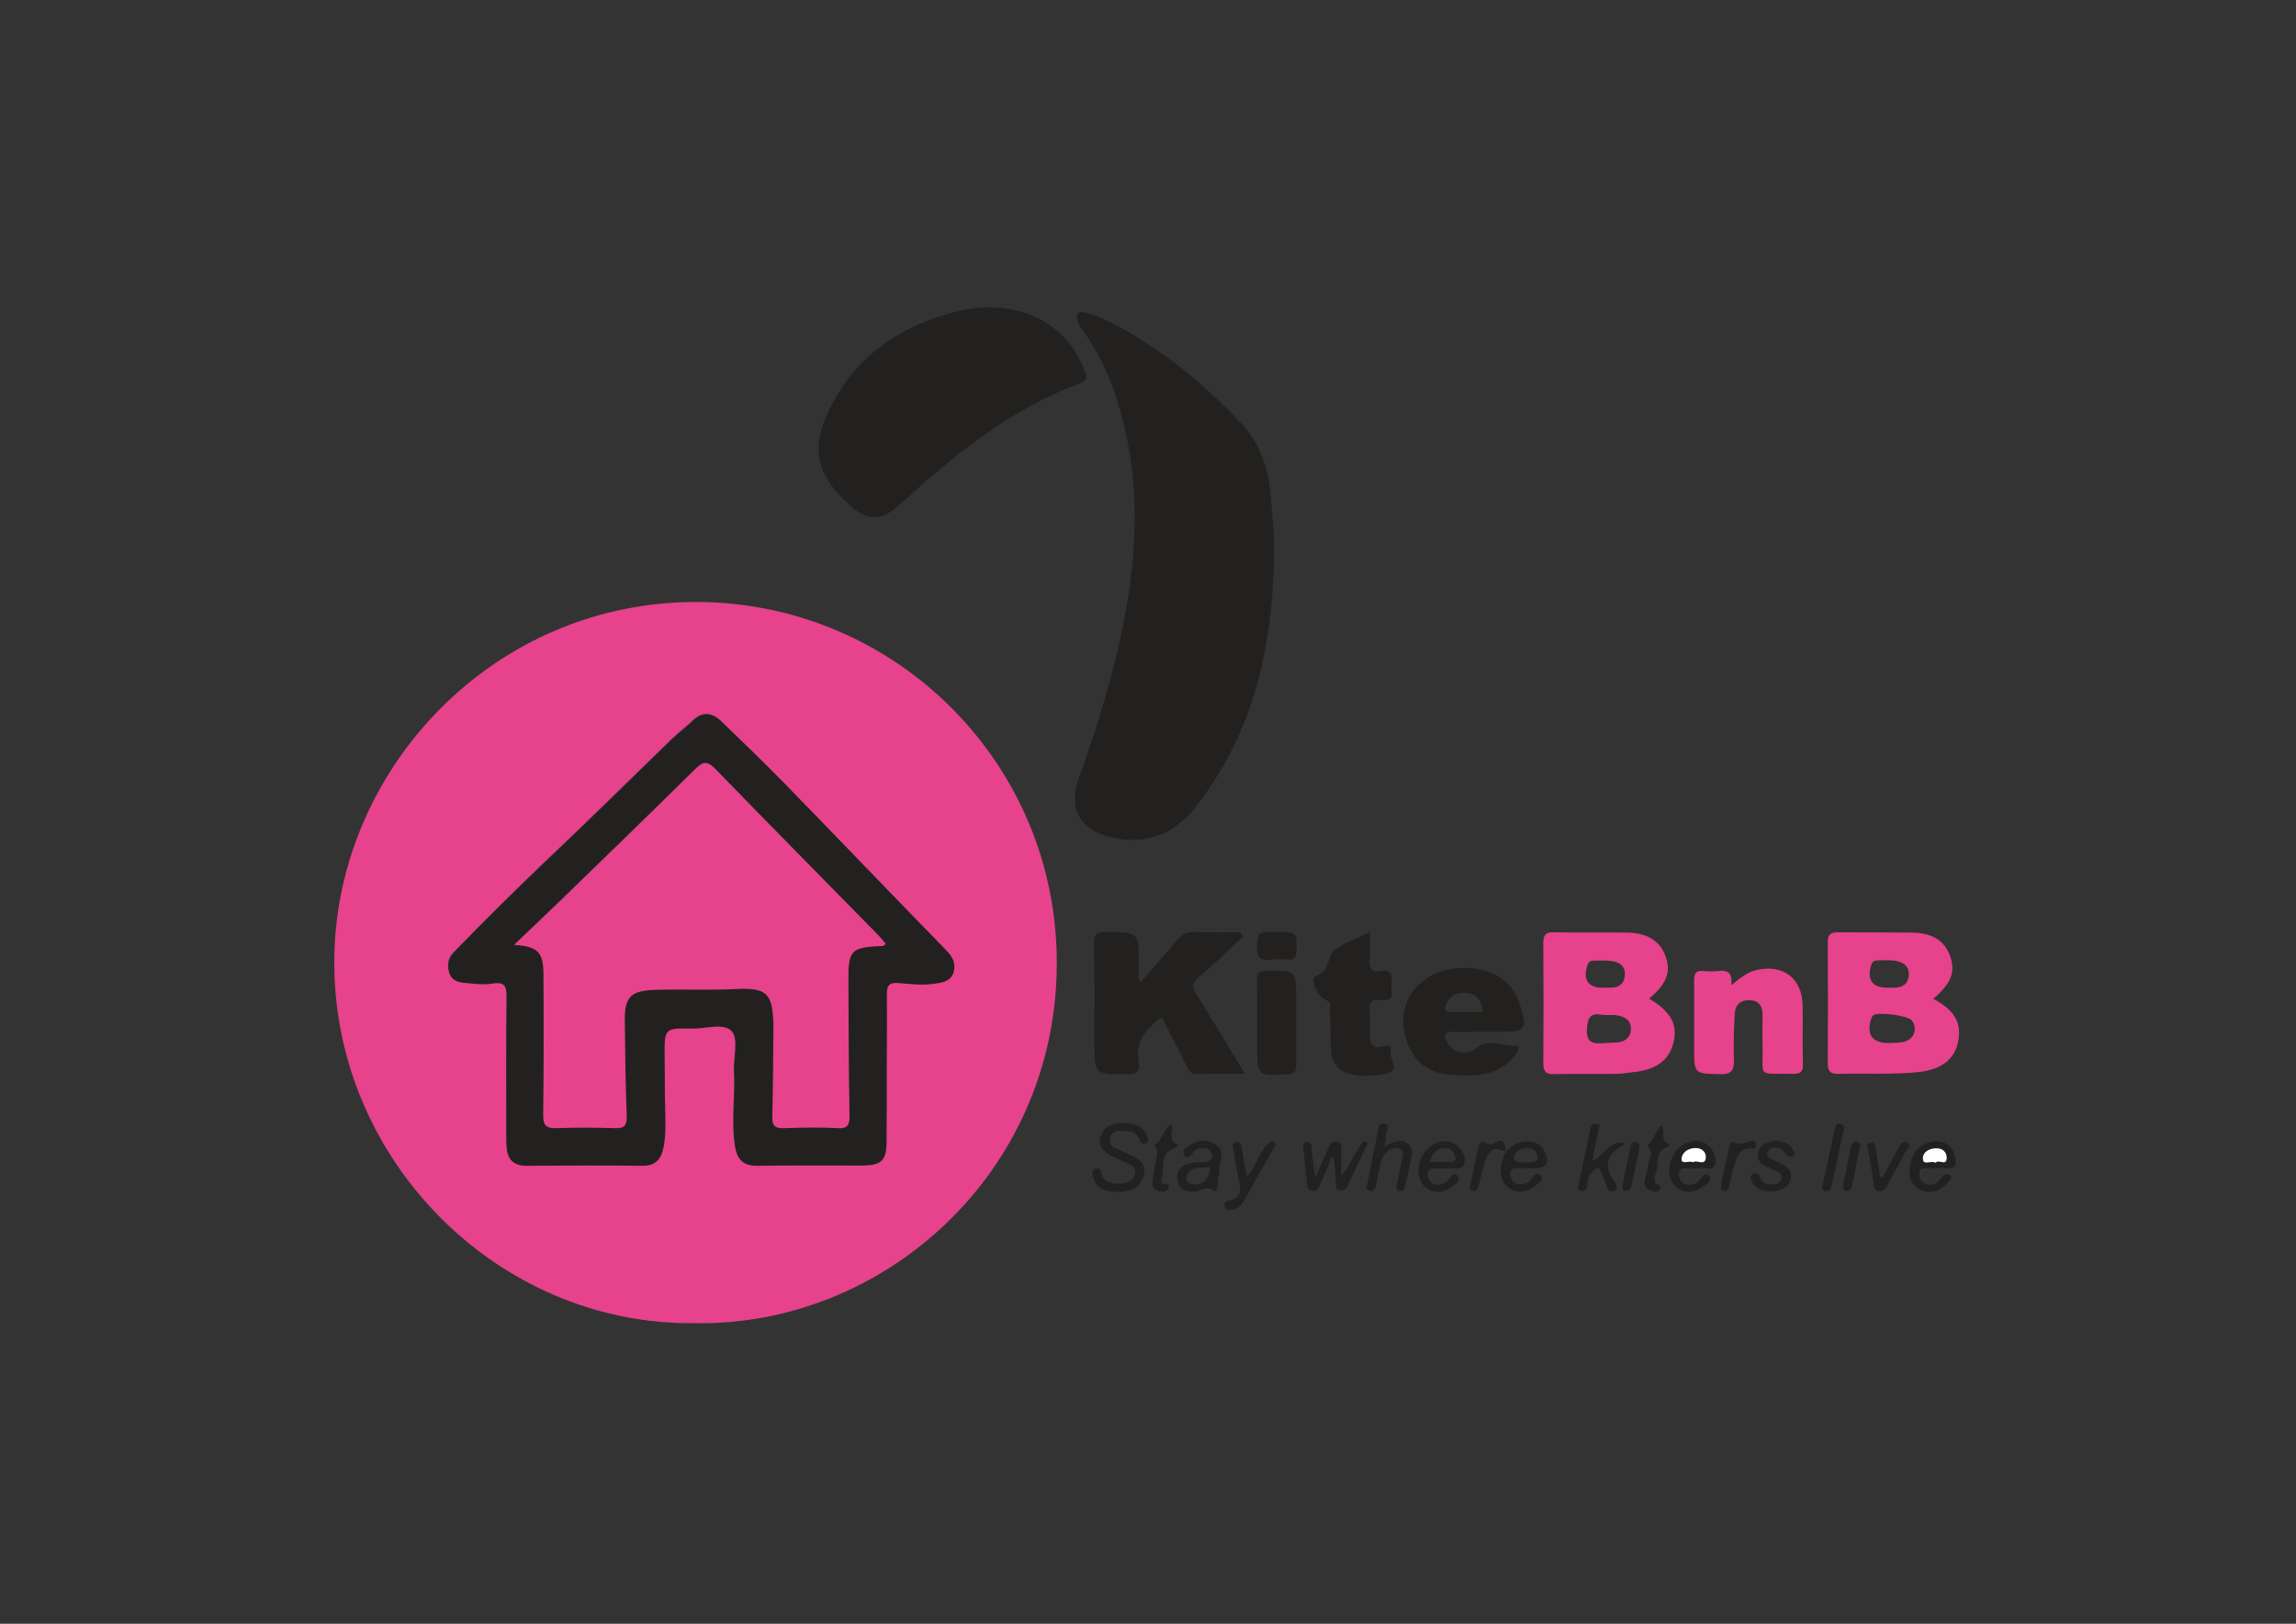 <?xml version="1.0" encoding="utf-8"?>
<!-- Generator: Adobe Illustrator 21.1.0, SVG Export Plug-In . SVG Version: 6.00 Build 0)  -->
<svg version="1.1" id="Calque_1" xmlns="http://www.w3.org/2000/svg" xmlns:xlink="http://www.w3.org/1999/xlink" x="0px" y="0px"
	 width="841.9px" height="595.3px" viewBox="0 0 841.9 595.3" style="enable-background:new 0 0 841.9 595.3;" xml:space="preserve"
	>
<rect x="0" y="0" width="841.9" height="595.3" fill="#333333" stroke="none"/>
<style type="text/css">
	.st0{fill:#E7428C;}
	.st1{fill:#22211F;}
	.st2{fill:#FFFEFE;}
</style>
<g id="bTXqBE_1_">
	<g>
		<path class="st0" d="M254.6,485.1c-72.5,0.8-133.4-60.7-132-134.7c1.3-69.4,59.1-130.3,133.7-129.7
			c72.6,0.6,131.7,59.7,131.2,133.1C387.1,430,324.1,486.4,254.6,485.1z M325.1,391.8c0-9.2,0.2-18.3-0.1-27.5
			c-0.1-3.5,1.2-4.4,4.4-4.1c4.5,0.5,8.9,0.9,13.4,0.2c2.8-0.4,5.8-1,6.7-4.3c0.8-3-0.2-5.3-2.5-7.6c-20-20.5-39.8-41.2-59.8-61.7
			c-7.4-7.6-15.1-15-22.8-22.4c-3.4-3.3-6.9-3.7-10.5-0.2c-2.4,2.3-5.1,4.3-7.5,6.6c-14.8,14.4-29.5,28.9-44.5,43.1
			c-12.1,11.5-23.9,23.2-35.5,35.1c-2.2,2.3-2.5,4.6-1.8,7.3c0.7,2.6,2.9,3.6,5.3,3.8c3.5,0.3,7.1,0.9,10.4,0.3
			c4.9-0.9,5.5,1.2,5.4,5.4c-0.2,16.5-0.1,33-0.1,49.5c0,1.7,0,3.3,0.1,5c0.3,4.5,2.3,7,7.2,6.9c14.2-0.1,28.3-0.1,42.5,0
			c4.6,0,6.7-2.2,7.6-6.3c0.7-3.1,0.8-6.3,0.8-9.4c-0.1-8.2-0.2-16.3-0.3-24.5c0-10.2,0-10.3,10-10.1c5.1,0.1,11.9-2.3,14.8,1.1
			c2.5,2.9,0.6,9.5,0.8,14.5c0.5,9.3-1.1,18.6,0.4,27.9c0.8,4.7,3.1,6.9,8.1,6.8c12.8-0.2,25.7-0.1,38.5-0.1c7,0,8.7-1.8,8.8-9
			C325.1,409.5,325.1,400.6,325.1,391.8z"/>
		<path class="st1" d="M467.2,201.5c-0.3,36.5-7.9,67.3-28.5,94c-8,10.3-18.3,14.5-31.2,11.5c-11.8-2.8-16-10.7-11.8-22.1
			c5.4-14.8,10.1-29.8,13.8-45.2c6.7-28,9.5-56.1,2.5-84.4c-3-12.2-7.4-23.8-14.9-34c-0.8-1.1-1.6-2.2-2-3.4c-0.8-2.4-0.1-4,2.9-3.3
			c4.2,1,8.1,3,11.9,5c17.2,9.2,32,21.6,45.3,35.7c7,7.4,10,16.7,10.8,26.8C466.5,189.7,467.5,197.3,467.2,201.5z"/>
		<path class="st1" d="M362.5,112.7c16.8-0.1,29.7,8.6,35.3,23.4c0.8,2,1.1,3.3-1.7,4.4c-25.4,9.4-46.1,26.1-65.8,44.2
			c-6.6,6.1-11.7,6.8-18.4,0.8c-10.9-9.7-14.8-19-9.2-32.2c9.3-21.8,26.5-33.8,48.9-39.3C355.4,113.1,359.2,112.6,362.5,112.7z"/>
		<path class="st1" d="M426,373c-6.1,4.3-9.9,9.2-8.4,16.8c0.6,3-0.8,3.9-3.8,4c-12.5,0.2-12.5,0.3-12.5-12.3
			c0-11.8,0.1-23.6-0.1-35.4c0-3,0.4-4.4,3.9-4.4c12.5,0,12.5-0.2,12.5,12.3c0,1.9-0.5,3.9,0.6,6.2c4.7-5.5,9.3-10.6,13.8-15.9
			c1.5-1.8,3.1-2.6,5.5-2.6c5.7,0.2,11.5,0.1,17.3,0.1c0.3,0.5,0.7,1.1,1,1.6c-5.5,5.1-10.8,10.3-16.5,15.1
			c-2.4,2.1-2.2,3.7-0.6,6.1c5.9,9.3,11.6,18.8,17.8,29.1c-6.5,0-12.1-0.1-17.6,0.1c-2.5,0.1-3-1.6-3.9-3.2
			C432.1,384.7,429.1,378.8,426,373z"/>
		<path class="st0" d="M634.8,361.2c3.4-2.7,5.8-4.7,9-5.5c9.8-2.4,17,2.8,17.2,12.9c0.1,7.2-0.1,14.3,0.1,21.5
			c0.1,2.9-1,3.7-3.8,3.6c-13.4-0.3-10.7,1.7-11-10.6c-0.1-3.7,0-7.3,0-11c0-3-1.1-5.2-4.5-5.4c-3.5-0.2-5.5,1.6-5.7,4.9
			c-0.3,5.6-0.5,11.3-0.3,17c0.1,3.8-0.9,5.3-5,5.2c-9.6-0.2-9.6,0-9.6-9.8c0-8.2,0.1-16.3,0-24.5c0-2.5,0.6-3.8,3.3-3.5
			c1.8,0.2,3.7,0.2,5.5,0C633.4,355.5,635.4,356.6,634.8,361.2z"/>
		<path class="st1" d="M502.3,341.7c0,3.9,0.2,6.9-0.1,9.9c-0.3,3.3,0.6,5.1,4.2,4.4c3.7-0.7,4.3,1.4,3.8,4.2
			c-0.5,2.5,2.2,7.1-3.7,6.4c-3.7-0.4-4.6,1.2-4.3,4.5c0.3,3,0,6,0.1,9c0.1,2.9,1.5,4.4,4.5,3.6c1.7-0.4,3.7-1.1,3.1,1.7
			c-0.6,2.8,3.9,6.9-1.7,8.2c-4.2,1-8.6,1.1-12.9,0.2c-4.4-0.9-6.9-4-7.2-8.4c-0.3-5.1-0.2-10.3-0.4-15.4c0-1.2,0.5-2.6-1.4-3.3
			c-3.5-1.3-6-8.1-3.9-8.8c5.6-1.8,4-7.5,7.2-9.8C493.3,345.6,497.6,344,502.3,341.7z"/>
		<path class="st1" d="M475.3,375c0,5.2-0.1,10.3,0,15.5c0,2.3-0.6,3.1-3.1,3.3c-11.2,0.7-11.2,0.8-11.2-10.5c0-8,0.1-16-0.1-24
			c0-2.5,0.6-3.3,3.3-3.4c11.1-0.2,11.1-0.3,11.1,10.6C475.3,369.3,475.3,372.2,475.3,375z"/>
		<path class="st1" d="M410,437c-4.6-0.2-8-0.9-9.3-5.8c-0.3-1.3-0.3-2.3,1.1-2.8c1.3-0.4,1.7,0.4,2,1.5c0.8,3.9,4,4.1,7,4
			c2.3-0.1,4.8-0.7,5.4-3.5c0.6-2.9-2-3.4-3.9-4.4c-2.1-1.1-4.3-1.9-6.2-3.1c-2.7-1.8-3.6-4.4-2-7.4c1.8-3.4,5.2-3.9,8.6-3.8
			c3.3,0.1,6.2,1.1,7.8,4.4c0.5,1,1.2,2.3-0.3,3c-1.3,0.7-2,0-2.5-1.4c-0.6-1.6-1.9-2.8-3.7-2.9c-2.6-0.2-5.8-1.1-6.9,2.2
			c-1.2,3.4,2.1,3.9,4.2,5c0.6,0.3,1.2,0.6,1.8,0.8c3.6,1.5,7.5,3.1,6.3,8.1C418.2,435.6,414.4,436.8,410,437z"/>
		<path class="st1" d="M488.3,424.4c-1.4,3.3-2.8,6.6-4.3,9.9c-0.5,1.3-1.1,2.5-2.8,2.3c-1.8-0.2-1.9-1.6-2-2.9
			c-0.4-4.1-0.9-8.3-1.2-12.4c-0.1-1-0.7-2.5,1.3-2.6c1.7,0,1.6,1.2,1.7,2.4c0.3,3.4,0.7,6.7,1.2,10.9c1.9-4.4,3.5-8,5.1-11.6
			c0.6-1.4,1.6-2.1,3.1-1.8c1.6,0.3,1.4,1.7,1.4,2.8c0.1,2.9,0,5.8,0,9.8c4-5.1,6.8-12.3,8.5-12.9c0.4,0.2,0.8,0.5,1.3,0.7
			c-2.6,5.4-5.2,10.8-7.7,16.2c-0.5,1-1.4,1.3-2.5,1.2c-1.8-0.1-1.4-1.6-1.5-2.6c-0.3-3.1-0.5-6.3-0.8-9.4
			C488.8,424.6,488.6,424.5,488.3,424.4z"/>
		<path class="st1" d="M507.7,420.2c3.3-1.5,6-3,8.6-0.8c2.5,2.1,1.2,4.9,0.7,7.5c-0.5,2.4-1,4.9-1.6,7.3c-0.3,1.3-0.5,2.9-2.4,2.4
			c-1.6-0.5-0.9-2-0.7-2.9c0.5-2.8,1.3-5.5,1.7-8.3c0.2-1.5,1.3-3.5-1-4.3c-1.9-0.7-3.6,0.2-4.9,1.7c-2.2,2.5-2.1,5.8-3,8.8
			c-0.3,0.9-0.2,2-0.5,2.9c-0.3,1.1-0.7,2.3-2.3,2.1c-1.9-0.3-1.1-1.7-0.9-2.7c1.3-6.5,2.6-13,3.9-19.5c0.3-1.3,0.5-2.8,2.4-2.4
			c2.3,0.5,0.8,2,0.7,3.1C508.3,416.6,508,418.1,507.7,420.2z"/>
		<path class="st1" d="M447.9,423c-0.6,4.5-1.1,8.3-1.5,12.1c-0.1,1-0.8,2-1.4,1.5c-2.6-2.3-4.8,0.3-7.2,0.3c-2.9,0.1-5.3-0.8-6-4
			c-0.7-3.1,0.8-5.3,3.6-6.2c1.7-0.6,3.6-0.5,5.4-0.6c1.5-0.1,3.2,0,3.6-1.8c0.2-0.7-0.2-1.7-0.6-2.3c-1-1.5-2.7-1-4.1-0.9
			c-0.6,0.1-1.2,0.5-1.7,0.9c-1.1,1-2.4,3.6-3.7,1.7c-1.3-1.9,1.2-3.4,2.8-4.3C441.9,416.7,447.8,419.2,447.9,423z M443.9,427.8
			c-3.5,0.7-7.3-0.7-8.8,3.4c-0.6,1.7,0.6,2.9,2.3,3C441.5,434.6,443.2,432.1,443.9,427.8z"/>
		<path class="st1" d="M552.8,421.7c1.6-1.6,2.7-2.6,5.4-3.1c3.8-0.6,6.6,0.4,8.3,3.9c1.8,3.9,0.6,5.8-3.7,5.8c-1.7,0-3.3,0-5,0
			c-1.4,0-3.3-0.4-3.9,1.1c-0.5,1.3,0,2.6,1,3.7c1.4,1.4,3,1.2,4.6,0.7c0.6-0.2,1.1-0.7,1.6-1.1c1.2-1.1,2.3-3.9,4.1-1.5
			c0.9,1.2-1.4,3-2.9,4c-2.9,1.9-5.9,2.4-8.9,0.4c-2.9-2-3.4-4.9-2.9-8.3c0.3-1.8,0.4-2.2,1.1-4L552.8,421.7z M559.4,426.2
			c1.7-0.2,4.4,0.4,4.4-1.9c0-2.1-1.7-3.5-4.1-3.4c-2.4,0.2-4.6,1.5-4.6,3.7C555.1,426.3,557.4,426,559.4,426.2z"/>
		<path class="st1" d="M595.9,419c-0.8,0.8-1,1-1.3,1.2c-5.4,3.1-6.5,7.1-3,12.5c0.6,0.9,2.3,2.9,0.5,3.8c-2,1-2.7-1-3.3-2.7
			c-0.7-2-1.7-3.8-2.6-5.8c-3,1.4-4.1,3.6-4.2,6.5c-0.1,1.3-0.8,2.3-2.2,2.1c-1.9-0.2-1.1-1.6-0.9-2.7c1.4-6.6,2.9-13.3,4.2-19.9
			c0.3-1.3,0.6-2.2,2.1-2c2.2,0.2,1.1,1.6,0.9,2.5c-0.7,3.6-1.4,7.1-2.2,11.1C588.3,424.1,589.6,417.9,595.9,419z"/>
		<path class="st1" d="M717,425.7c0.4,2.1-0.8,2.7-2.9,2.6c-2.3-0.1-4.7-0.1-7,0c-1.6,0-3.6-0.5-3.3,2.3c0.2,2.3,1.4,3.7,3.8,3.7
			c2.3,0,3.6-1.4,4.8-3.1c0.7-0.9,1.8-1,2.6-0.3c1.2,1-0.1,1.8-0.6,2.4c-2.3,2.7-5.1,4.3-8.8,3.4c-3.5-0.9-5.4-3.5-5.4-6.9
			c0.1-4.5,1.5-8.6,6.1-10.6C711.9,416.8,717.2,420,717,425.7z M709.8,426.3c1-1.4,3.9,1.5,4-1.8c0.1-2.1-1.5-3.6-3.9-3.6
			c-2.6,0.1-5,1.6-4.8,3.9C705.2,427.3,708.1,425.3,709.8,426.3z"/>
		<path class="st1" d="M619.1,436.9c-3.8-0.3-6.1-2.4-6.9-6.1c-0.9-4.3,2-10,5.9-11.6c3.7-1.6,7.2-1.2,9.7,2.4
			c1.1,1.7,1.8,3.8,0.9,5.7c-0.9,1.9-3,0.8-4.5,1c-1.5,0.1-3-0.1-4.5,0.1c-1.4,0.1-3.2-0.7-4,1c-0.6,1.4,0.1,2.9,1.2,4
			c1.4,1.4,3.1,1,4.7,0.5c0.4-0.1,0.8-0.6,1.2-0.9c1.3-0.8,2.3-4.2,4-1.8c1.3,1.7-1.5,3.2-3,4.3C622.4,436.4,620.8,437,619.1,436.9z
			 M620.9,426.1c1.3-1.1,4.3,1.6,4.5-1.7c0.2-2.1-1.5-3.6-4-3.5c-2.7,0.1-4.9,1.9-4.9,4.1C616.6,427.1,619.4,425.4,620.9,426.1z"/>
		<path class="st1" d="M527.9,437c-4.3-0.2-6.7-2.2-7.6-5.8c-1.1-4.4,1.9-10.3,6-12c3.2-1.3,6.2-1.2,8.7,1.4
			c1.7,1.8,2.6,4.1,1.8,6.4c-0.6,1.7-3.1,1.3-4.8,1.3c-1.5,0-3,0.1-4.5,0.1c-1.4,0-3.3-0.6-3.9,1.2c-0.5,1.3,0.2,2.6,1,3.6
			c1.1,1.3,2.6,1.3,4.1,0.9c0.6-0.2,1.2-0.6,1.7-0.9c1.4-0.8,2.4-4.6,4.3-1.8c1.1,1.7-1.9,3.4-3.6,4.5
			C530.1,436.5,529,436.8,527.9,437z M524.2,426c2.7,0,4.9,0,7.2,0c3.5,0.1,2.2-2,1.5-3.5c-0.8-1.5-2.3-1.8-3.9-1.5
			C526.3,421.4,525.1,423.2,524.2,426z"/>
		<path class="st1" d="M468.5,341.7c7.1,0,7,0,6.9,6.7c-0.1,2.5-0.7,3.6-3.4,3.4c-1.8-0.2-3.7-0.3-5.4,0c-4.5,0.7-6.1-1-5.6-5.6
			C461.3,341.8,461,341.7,468.5,341.7z"/>
		<path class="st1" d="M467.8,419.5c-3.7,6.6-7.4,13.3-11.2,19.9c-1.2,2.1-2.6,3.9-5.2,4.2c-1,0.1-2.1,0-2.3-1.3
			c-0.2-1,0.1-1.8,1.5-2.1c4.1-0.8,4.7-3.3,3.8-7c-1-4-1.5-8.1-2.2-12.2c-0.2-0.9-0.5-2,1-2.3c1.2-0.2,1.8,0.4,2,1.6
			c0.6,3.5,1.2,7,1.9,10.9c4.3-3.8,4.5-10.4,9.5-12.9C467,418.7,467.4,419.1,467.8,419.5z"/>
		<path class="st1" d="M651.1,418.2c2.6,0.4,4.9,0.8,6.2,3.1c0.5,0.8,1.3,1.8,0.1,2.5c-0.8,0.5-1.8,0.5-2.6-0.6
			c-0.5-0.8-1.2-1.7-2.1-2.1c-1.6-0.6-3.5-0.9-4.4,1c-1.1,2,0.8,2.5,2,3.2c0.6,0.3,1.2,0.5,1.8,0.8c2.6,1.3,5.3,2.7,4.5,6.2
			c-0.7,3-3.2,4.1-6,4.4c-3.3,0.3-6.4-0.3-8.2-3.5c-0.6-1-0.9-2.3,0.6-2.9c1.1-0.5,1.9-0.2,2.3,1c0.5,1.5,1.3,2.7,3.1,2.8
			c1.8,0.1,4,0.5,4.7-1.7c0.7-2.1-1.2-2.8-2.7-3.5c-0.6-0.3-1.2-0.6-1.8-0.8c-2.8-1-4.7-2.7-3.8-6
			C645.9,419,648.7,418.8,651.1,418.2z"/>
		<path class="st1" d="M690.4,431.6c1.9-3.6,3.8-7.2,5.8-10.8c0.6-1.2,1.5-2.7,3-1.9c2,1,0.1,2.3-0.4,3.2c-2.2,4.3-4.6,8.4-6.8,12.6
			c-0.7,1.3-1.5,2.2-3.1,2c-1.8-0.2-1.7-1.6-1.9-2.9c-0.6-4.3-1.4-8.5-2.1-12.7c-0.2-1-0.5-2.1,1-2.2c1.2-0.1,1.7,0.6,1.9,1.8
			c0.5,3.6,1,7.1,1.6,10.7C689.7,431.3,690.1,431.5,690.4,431.6z"/>
		<path class="st1" d="M429.5,412.4c1.3,0.3-1.8,5.6,2,6.9c0.7,0.2,0.1,1.3-0.5,1.5c-5.7,2.2-3.8,4.8-5.1,11.7
			c-0.1,0.4-0.4,1.1,0.3,1.4c0.9,0.4,3.3-0.3,2.1,2.1c-0.6,1.2-2,1-3.2,0.7c-1.6-0.4-2.7-1.3-2.5-3.2c0.1-1,0.5-3.4,0.6-4.4
			c0.4-3.8,2.3-7.5,0-9.2C426.3,418.3,427.4,412.2,429.5,412.4z"/>
		<path class="st1" d="M609.2,412.6c1.8,2.3-0.8,5.7,2.7,6.7c0.1,0,0,1.1-0.2,1.2c-5.5,1.5-3,6.9-4.8,10.2c-0.4,0.8-0.3,2,0,2.9
			c0.3,0.9,3.1,0.4,1.7,2.5c-0.9,1.3-2.4,0.8-3.6,0.3c-1.6-0.7-2.3-1.8-1.9-3.6c0.4-1.9,1.1-3.9,1.3-5.8c0.2-2.3,2.5-4.8-0.5-6.9
			C606.5,418.4,606.7,414.8,609.2,412.6z"/>
		<path class="st1" d="M631.1,434.1c1-4.7,2-9,2.9-13.4c0.2-1.1,0.7-2.4,1.6-1.9c2.3,1.2,4.2,0.1,6.3-0.5c0.8-0.2,1.8-0.1,2,0.9
			c0.2,0.8,0,1.9-1.1,1.8c-6-0.5-6.1,4.5-7.4,8.1c-0.6,1.7-0.8,3.5-1.2,5.3c-0.3,1.2-0.5,2.4-2.1,2.1
			C630.3,436.3,631.4,434.8,631.1,434.1z"/>
		<path class="st1" d="M552,422.1c-3.8-1.6-5.6-1-7.2,3.1c-1.2,3-1.8,6.3-2.6,9.5c-0.3,1.3-0.9,2.3-2.3,1.8
			c-1.3-0.4-0.9-1.6-0.7-2.5c0.9-4.5,2-9,2.9-13.5c0.4-1.9,1.6-2.3,2.8-1.5c1.1,0.7,1.8,0.8,3,0.1C551.3,417,552,419.1,552,422.1
			C551.9,422.2,552,422.1,552,422.1z"/>
		<path class="st1" d="M668.3,434.6c1.5-6.9,2.9-13.4,4.3-19.8c0.3-1.4,0.3-3.4,2.6-2.6c1.9,0.6,0.7,2.3,0.5,3.4
			c-1.2,6.2-2.5,12.3-3.9,18.4c-0.3,1.2-0.5,2.8-2.3,2.7C667.6,436.5,668.2,435.2,668.3,434.6z"/>
		<path class="st1" d="M675.9,434c0.9-4.4,1.9-8.9,2.8-13.4c0.3-1.2,0.7-2.2,2.3-1.9c1.5,0.3,1.1,1.5,0.9,2.4
			c-0.9,4.5-1.9,9-2.8,13.5c-0.3,1.4-0.8,2.2-2.3,1.9C675.3,436.3,676,435.1,675.9,434z"/>
		<path class="st1" d="M601,421.5c-0.9,4.2-1.8,8.6-2.7,12.9c-0.2,1.1-0.4,2.4-2.1,2.2c-1.9-0.2-1.2-1.7-1.1-2.7
			c0.8-4.4,1.9-8.7,2.7-13c0.2-1.2,0.4-2.3,2-2.2C601.9,419,600.9,420.4,601,421.5z"/>
		<path class="st1" d="M325.1,391.8c0,8.8,0,17.7,0,26.5c0,7.2-1.8,8.9-8.8,9c-12.8,0-25.7-0.1-38.5,0.1c-5,0.1-7.3-2.1-8.1-6.8
			c-1.5-9.3,0.1-18.6-0.4-27.9c-0.2-5,1.7-11.6-0.8-14.5c-2.9-3.4-9.7-1-14.8-1.1c-10-0.2-10.1-0.1-10,10.1c0,8.2,0.1,16.3,0.3,24.5
			c0,3.2-0.1,6.3-0.8,9.4c-0.9,4.1-3,6.3-7.6,6.3c-14.2-0.2-28.3-0.1-42.5,0c-4.9,0-6.9-2.5-7.2-6.9c-0.1-1.7-0.1-3.3-0.1-5
			c0-16.5-0.1-33,0.1-49.5c0-4.1-0.5-6.2-5.4-5.4c-3.4,0.6-7,0-10.4-0.3c-2.4-0.2-4.7-1.1-5.3-3.8c-0.7-2.7-0.4-5,1.8-7.3
			c11.6-12,23.4-23.7,35.5-35.1c15-14.2,29.6-28.8,44.5-43.1c2.4-2.3,5.1-4.3,7.5-6.6c3.6-3.5,7.1-3.1,10.5,0.2
			c7.6,7.4,15.3,14.8,22.8,22.4c20,20.5,39.8,41.2,59.8,61.7c2.2,2.3,3.3,4.6,2.5,7.6c-0.9,3.3-3.8,3.9-6.7,4.3
			c-4.5,0.7-9,0.2-13.4-0.2c-3.1-0.3-4.5,0.6-4.4,4.1C325.2,373.5,325.1,382.6,325.1,391.8z M188.5,346.4
			c8.8,0.6,10.7,2.6,10.7,10.7c0.1,17.2,0.2,34.3-0.1,51.5c-0.1,4.1,1.2,5,5,4.9c7.2-0.3,14.3-0.2,21.5,0c3.3,0.1,4.2-1,4.1-4.3
			c-0.4-11.6-0.6-23.3-0.7-35c-0.1-8.9,2.2-11.2,11.2-11.4c9.8-0.3,19.6,0.2,29.5-0.3c11.5-0.6,13.6,1.7,13.8,13.3c0,0.7,0,1.3,0,2
			c-0.1,10.5-0.1,21-0.4,31.5c-0.1,3.4,1.1,4.3,4.2,4.2c6.5-0.2,13-0.3,19.5,0c4,0.2,4.7-1.3,4.6-4.8c-0.3-16.2-0.3-32.3-0.4-48.5
			c-0.1-12.1,0.7-13,12.8-13.5c0.2,0,0.4-0.4,0.9-0.8c-1-1.1-1.9-2.2-2.9-3.3c-19.9-20.2-39.8-40.3-59.5-60.7c-2.9-3-4.5-3-7.4-0.1
			c-16.2,16.1-32.6,31.9-49,47.8C200.4,335.1,194.7,340.5,188.5,346.4z"/>
		<path class="st2" d="M709.8,426.3c-1.7-1-4.6,1.1-4.7-1.4c-0.2-2.4,2.2-3.9,4.8-3.9c2.4-0.1,4,1.4,3.9,3.6
			C713.7,427.7,710.8,424.8,709.8,426.3z"/>
		<path class="st2" d="M620.9,426.1c-1.6-0.7-4.3,0.9-4.3-1.1c0-2.2,2.1-4,4.9-4.1c2.5-0.1,4.1,1.4,4,3.5
			C625.2,427.7,622.2,425,620.9,426.1z"/>
		<path class="st0" d="M188.5,346.4c6.3-6,11.9-11.3,17.5-16.7c16.4-15.9,32.8-31.8,49-47.8c2.9-2.9,4.5-2.9,7.4,0.1
			c19.7,20.3,39.7,40.5,59.5,60.7c1,1,1.9,2.2,2.9,3.3c-0.5,0.4-0.7,0.8-0.9,0.8c-12.1,0.5-12.9,1.4-12.8,13.5
			c0.1,16.2,0.1,32.3,0.4,48.5c0.1,3.6-0.6,5.1-4.6,4.8c-6.5-0.4-13-0.2-19.5,0c-3.2,0.1-4.3-0.8-4.2-4.2c0.3-10.5,0.3-21,0.4-31.5
			c0-0.7,0-1.3,0-2c-0.2-11.6-2.3-13.9-13.8-13.3c-9.8,0.5-19.6,0-29.5,0.3c-9,0.3-11.3,2.5-11.2,11.4c0.1,11.7,0.3,23.3,0.7,35
			c0.1,3.2-0.8,4.4-4.1,4.3c-7.2-0.2-14.3-0.3-21.5,0c-3.8,0.1-5.1-0.8-5-4.9c0.2-17.2,0.2-34.3,0.1-51.5
			C199.2,349,197.3,347,188.5,346.4z"/>
	</g>
</g>
<path class="st0" d="M708.9,366.2c8.1,4.3,10.6,9,9,16.2c-1.4,6.2-6.4,9.7-14,10.6c-10,1.1-19.9,0.4-29.9,0.7
	c-2.7,0.1-3.8-0.9-3.8-3.7c0.1-14.8,0.1-29.6,0-44.5c0-2.8,0.9-3.7,3.7-3.7c8.8,0.1,17.6,0,26.5,0.1c8,0,12.6,2.8,14.7,8.7
	C717.1,356.4,715.5,360.5,708.9,366.2z M692.3,382.4c2-0.1,4,0,5.9-0.5c3.7-0.8,5.1-4.9,2.8-7.8c-1.4-1.8-12.5-3.3-14.2-1.8
	c-0.3,0.3-0.5,0.8-0.7,1.3C684.3,379.3,686.5,382.3,692.3,382.4z M691.9,362.1c0.8,0,1.7,0,2.5,0c3,0,5.2-1.1,5.5-4.4
	c0.3-3.6-2.1-5-5.1-5.5c-2.1-0.3-4.3-0.1-6.4-0.1c-1.1,0-1.8,0.4-2.2,1.5C684.4,359,686.5,362.1,691.9,362.1z"/>
<path class="st0" d="M604.7,366.1c8,4.8,10.6,9.5,8.9,16.2c-1.6,6.5-6.4,10-15,10.8c-2,0.2-4,0.6-5.9,0.6
	c-7.6,0.1-15.3-0.1-22.9,0.1c-3.1,0.1-3.9-1.1-3.9-4.1c0.1-14.6,0.1-29.3,0-43.9c0-3,0.8-4.1,3.9-4c9,0.2,18,0,26.9,0.1
	c7.4,0.1,12.2,3.2,14.1,8.9C612.8,356.4,611,360.9,604.7,366.1z M588.5,382.4c1.5-0.1,3-0.1,4.5-0.2c2.8-0.3,4.8-1.7,5-4.6
	c0.3-3.3-2-4.8-4.8-5.3c-1.9-0.4-4,0-5.9-0.3c-4-0.6-5.1,0.9-5.4,5C581.5,382.8,584.6,382.7,588.5,382.4z M587.8,362.1
	c0.8,0,1.7,0,2.5,0c3.4,0.1,5.5-1.6,5.5-4.9c0.1-3.3-2.3-4.6-5.2-4.9c-2.1-0.3-4.3-0.1-6.4-0.1c-1.1,0-1.7,0.4-2.1,1.6
	C580.3,359.1,582.3,362.2,587.8,362.1z"/>
<path class="st1" d="M544.1,378.3c-3.7,0-7.3,0.1-11,0c-4-0.2-3.7,1.7-2.2,4.2c2.1,3.5,7,4.5,10.4,1.7c4.9-3.9,9.9-0.3,14.7-0.8
	c1.7-0.1,0.8,1.7,0.2,2.6c-6.2,8.9-15.4,8.7-24.7,8c-7.8-0.6-13-4.8-15.6-12.1c-4.4-12.3,2.2-23.7,15.1-26.4
	c12.3-2.5,22.8,2.3,26,11.9c3.4,10,2.7,10.9-7.6,10.9C547.8,378.3,545.9,378.3,544.1,378.3z M543.7,371.1c-0.4-4-1.9-6.6-5.8-7.1
	c-3.3-0.4-5.8,0.7-7.4,3.7c-0.9,1.9-1.3,3.5,1.8,3.4C536.1,371,539.9,371.1,543.7,371.1z"/>
</svg>
